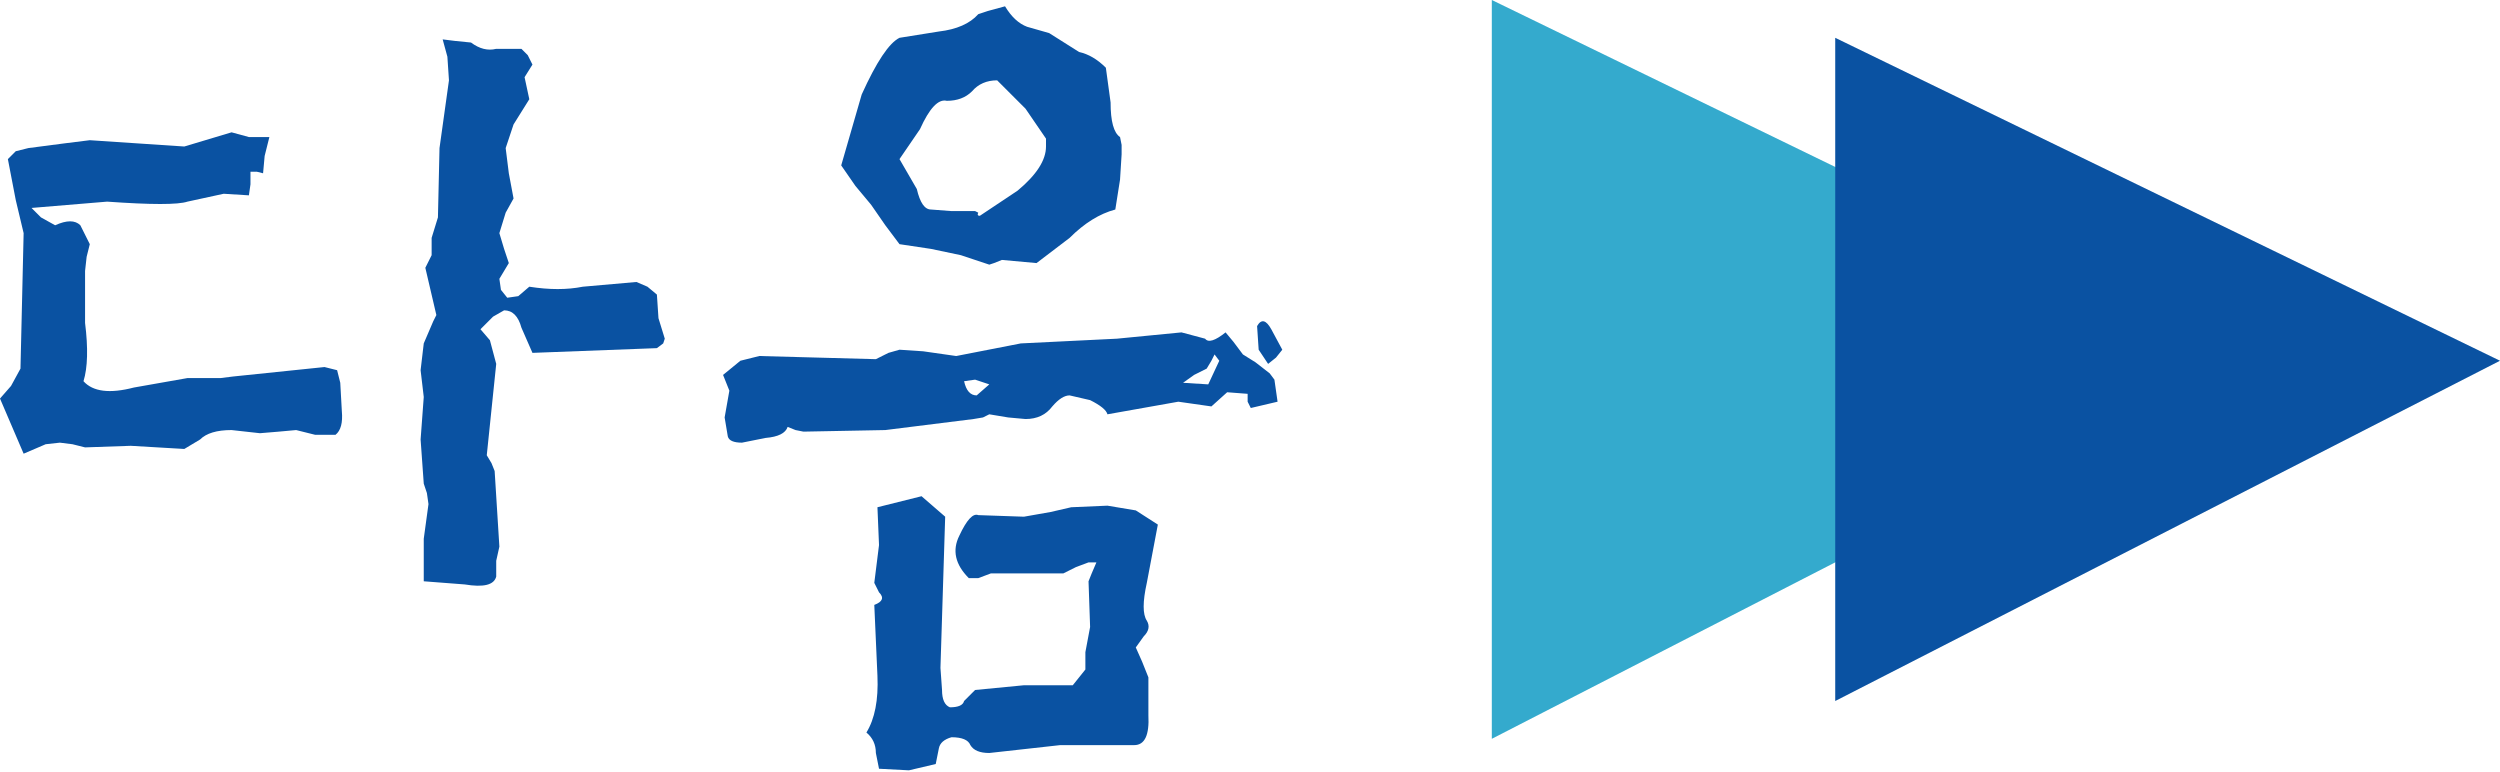 <?xml version="1.0" encoding="UTF-8" standalone="no"?>
<svg xmlns:xlink="http://www.w3.org/1999/xlink" height="24.5px" width="79.35px" xmlns="http://www.w3.org/2000/svg">
  <g transform="matrix(1.0, 0.0, 0.0, 1.0, 27.85, 9.8)">
    <path d="M-13.4 -8.5 L-12.9 -8.45 Q-12.5 -8.15 -12.1 -8.25 L-11.3 -8.25 -11.1 -8.05 -10.95 -7.75 -11.2 -7.35 -11.05 -6.65 -11.55 -5.85 -11.8 -5.1 -11.7 -4.3 -11.55 -3.5 -11.8 -3.05 -12.0 -2.4 -11.85 -1.9 -11.7 -1.45 -11.85 -1.2 -12.0 -0.95 -11.95 -0.6 -11.75 -0.35 -11.4 -0.4 -11.05 -0.7 Q-10.1 -0.55 -9.35 -0.7 L-7.65 -0.85 -7.3 -0.7 -7.0 -0.45 -6.95 0.3 -6.75 0.95 -6.8 1.1 -7.0 1.25 -10.95 1.4 -11.3 0.6 Q-11.45 0.05 -11.85 0.05 L-12.2 0.25 -12.6 0.65 -12.3 1.0 -12.1 1.75 -12.4 4.65 -12.25 4.9 -12.15 5.15 -12.0 7.55 -12.1 8.0 -12.1 8.5 Q-12.2 8.9 -13.1 8.75 L-14.4 8.65 -14.4 7.3 -14.25 6.2 -14.3 5.85 -14.4 5.55 -14.5 4.15 -14.4 2.8 -14.5 1.95 -14.4 1.1 -14.1 0.4 -14.0 0.2 -14.35 -1.3 -14.25 -1.5 -14.15 -1.7 -14.15 -2.25 -13.95 -2.9 -13.9 -5.1 -13.6 -7.25 -13.65 -8.0 -13.8 -8.55 -13.4 -8.5 M-19.9 -4.35 L-19.9 -3.95 -19.95 -3.6 -20.75 -3.65 -21.9 -3.4 Q-22.35 -3.25 -24.45 -3.4 L-26.85 -3.2 -26.55 -2.9 -26.1 -2.65 Q-25.55 -2.9 -25.3 -2.65 L-25.0 -2.05 -25.1 -1.65 -25.15 -1.2 -25.15 0.45 Q-25.0 1.65 -25.2 2.3 -24.75 2.8 -23.6 2.5 L-21.9 2.2 -20.85 2.2 -20.45 2.15 -17.55 1.85 -17.15 1.95 -17.05 2.35 -17.0 3.25 Q-16.95 3.8 -17.2 4.0 L-17.85 4.0 -18.45 3.85 -19.0 3.9 -19.6 3.95 -20.05 3.9 -20.5 3.85 Q-21.2 3.85 -21.5 4.15 L-22.0 4.45 -23.7 4.35 -25.15 4.4 -25.55 4.3 -25.95 4.25 -26.4 4.3 -27.1 4.6 -27.85 2.85 -27.5 2.45 -27.2 1.9 -27.1 -2.4 -27.35 -3.45 -27.6 -4.75 -27.35 -5.0 -26.95 -5.1 -25.8 -5.25 -25.0 -5.35 -22.0 -5.15 -20.5 -5.6 -19.95 -5.45 -19.3 -5.45 -19.45 -4.85 -19.5 -4.3 -19.7 -4.35 -19.9 -4.35" fill="#0a52a2" fill-rule="evenodd" stroke="none"/>
    <path d="M5.45 -8.75 L6.4 -8.15 Q6.85 -8.05 7.25 -7.65 L7.4 -6.55 Q7.4 -5.65 7.7 -5.45 L7.75 -5.2 7.75 -4.9 7.7 -4.1 7.55 -3.15 Q6.8 -2.95 6.1 -2.25 L5.05 -1.45 4.5 -1.5 3.95 -1.55 3.7 -1.45 3.55 -1.4 3.1 -1.55 2.65 -1.7 1.7 -1.9 0.7 -2.05 0.25 -2.65 -0.2 -3.3 -0.7 -3.9 -1.15 -4.55 -0.5 -6.8 Q0.2 -8.35 0.7 -8.6 L1.95 -8.8 Q2.8 -8.9 3.2 -9.35 L3.5 -9.45 4.05 -9.6 Q4.35 -9.1 4.75 -8.95 L5.45 -8.75 M2.2 -6.6 Q1.8 -6.7 1.35 -5.7 L0.7 -4.75 1.25 -3.8 Q1.4 -3.15 1.7 -3.15 L2.35 -3.1 3.1 -3.1 3.2 -3.05 Q3.15 -2.95 3.25 -2.95 L4.45 -3.75 Q5.35 -4.5 5.35 -5.15 L5.35 -5.4 4.7 -6.35 3.8 -7.25 Q3.3 -7.25 3.0 -6.9 2.7 -6.6 2.2 -6.6 M0.35 1.4 L0.7 1.3 1.45 1.35 2.5 1.5 4.55 1.1 7.6 0.95 9.65 0.75 10.4 0.95 Q10.55 1.15 11.05 0.75 L11.3 1.05 11.6 1.45 12.0 1.7 12.45 2.05 12.6 2.25 12.7 2.95 11.85 3.15 11.75 2.95 11.75 2.7 11.1 2.65 10.6 3.1 9.9 3.0 9.55 2.95 7.3 3.35 Q7.25 3.15 6.75 2.9 L6.1 2.75 Q5.85 2.75 5.55 3.1 5.25 3.5 4.7 3.5 L4.15 3.45 3.55 3.35 3.35 3.45 3.05 3.5 0.25 3.85 -2.35 3.9 -2.6 3.85 -2.85 3.75 Q-2.95 4.05 -3.55 4.1 L-4.3 4.25 Q-4.7 4.25 -4.75 4.05 L-4.85 3.45 -4.7 2.6 -4.9 2.1 -4.35 1.65 -3.75 1.5 -0.05 1.6 0.35 1.4 M10.7 1.45 L10.6 1.65 10.45 1.9 10.05 2.1 9.7 2.35 10.5 2.4 10.85 1.65 10.7 1.45 M12.5 0.65 L12.85 1.3 12.65 1.55 12.4 1.75 12.1 1.3 12.05 0.55 Q12.25 0.2 12.5 0.65 M8.2 6.4 L8.9 6.85 8.55 8.7 Q8.35 9.6 8.55 9.9 8.7 10.15 8.45 10.4 L8.2 10.75 8.4 11.2 8.6 11.7 8.6 12.9 Q8.65 13.85 8.15 13.85 L5.8 13.85 3.55 14.1 Q3.1 14.1 2.95 13.85 2.85 13.6 2.35 13.6 2.0 13.7 1.95 13.95 L1.85 14.45 1.0 14.65 0.05 14.6 -0.05 14.1 Q-0.05 13.7 -0.35 13.45 0.05 12.8 0.0 11.65 L-0.1 9.4 Q0.3 9.25 0.05 9.0 L-0.1 8.7 0.05 7.5 0.0 6.3 1.4 5.95 2.15 6.6 2.0 11.4 2.05 12.1 Q2.05 12.55 2.3 12.65 2.7 12.65 2.75 12.45 L3.1 12.1 4.65 11.95 6.2 11.95 6.6 11.45 6.6 10.9 6.75 10.1 6.7 8.65 6.8 8.4 6.95 8.05 6.7 8.05 6.3 8.2 5.9 8.4 3.6 8.4 3.2 8.55 2.9 8.55 Q2.25 7.9 2.6 7.2 2.95 6.45 3.2 6.55 L4.65 6.6 5.5 6.45 6.15 6.3 7.3 6.25 8.2 6.4 M3.15 2.75 L3.55 2.4 3.1 2.25 2.75 2.3 Q2.85 2.75 3.15 2.75" fill="#0a52a2" fill-rule="evenodd" stroke="none"/>
    <path d="M42.95 1.6 L19.5 13.65 19.5 -9.8 42.95 1.6" fill="#34aacd" fill-rule="evenodd" stroke="none"/>
    <path d="M51.5 1.65 L30.4 12.45 30.4 -8.6 51.5 1.65" fill="#0a52a2" fill-rule="evenodd" stroke="none"/>
  </g>
</svg>
